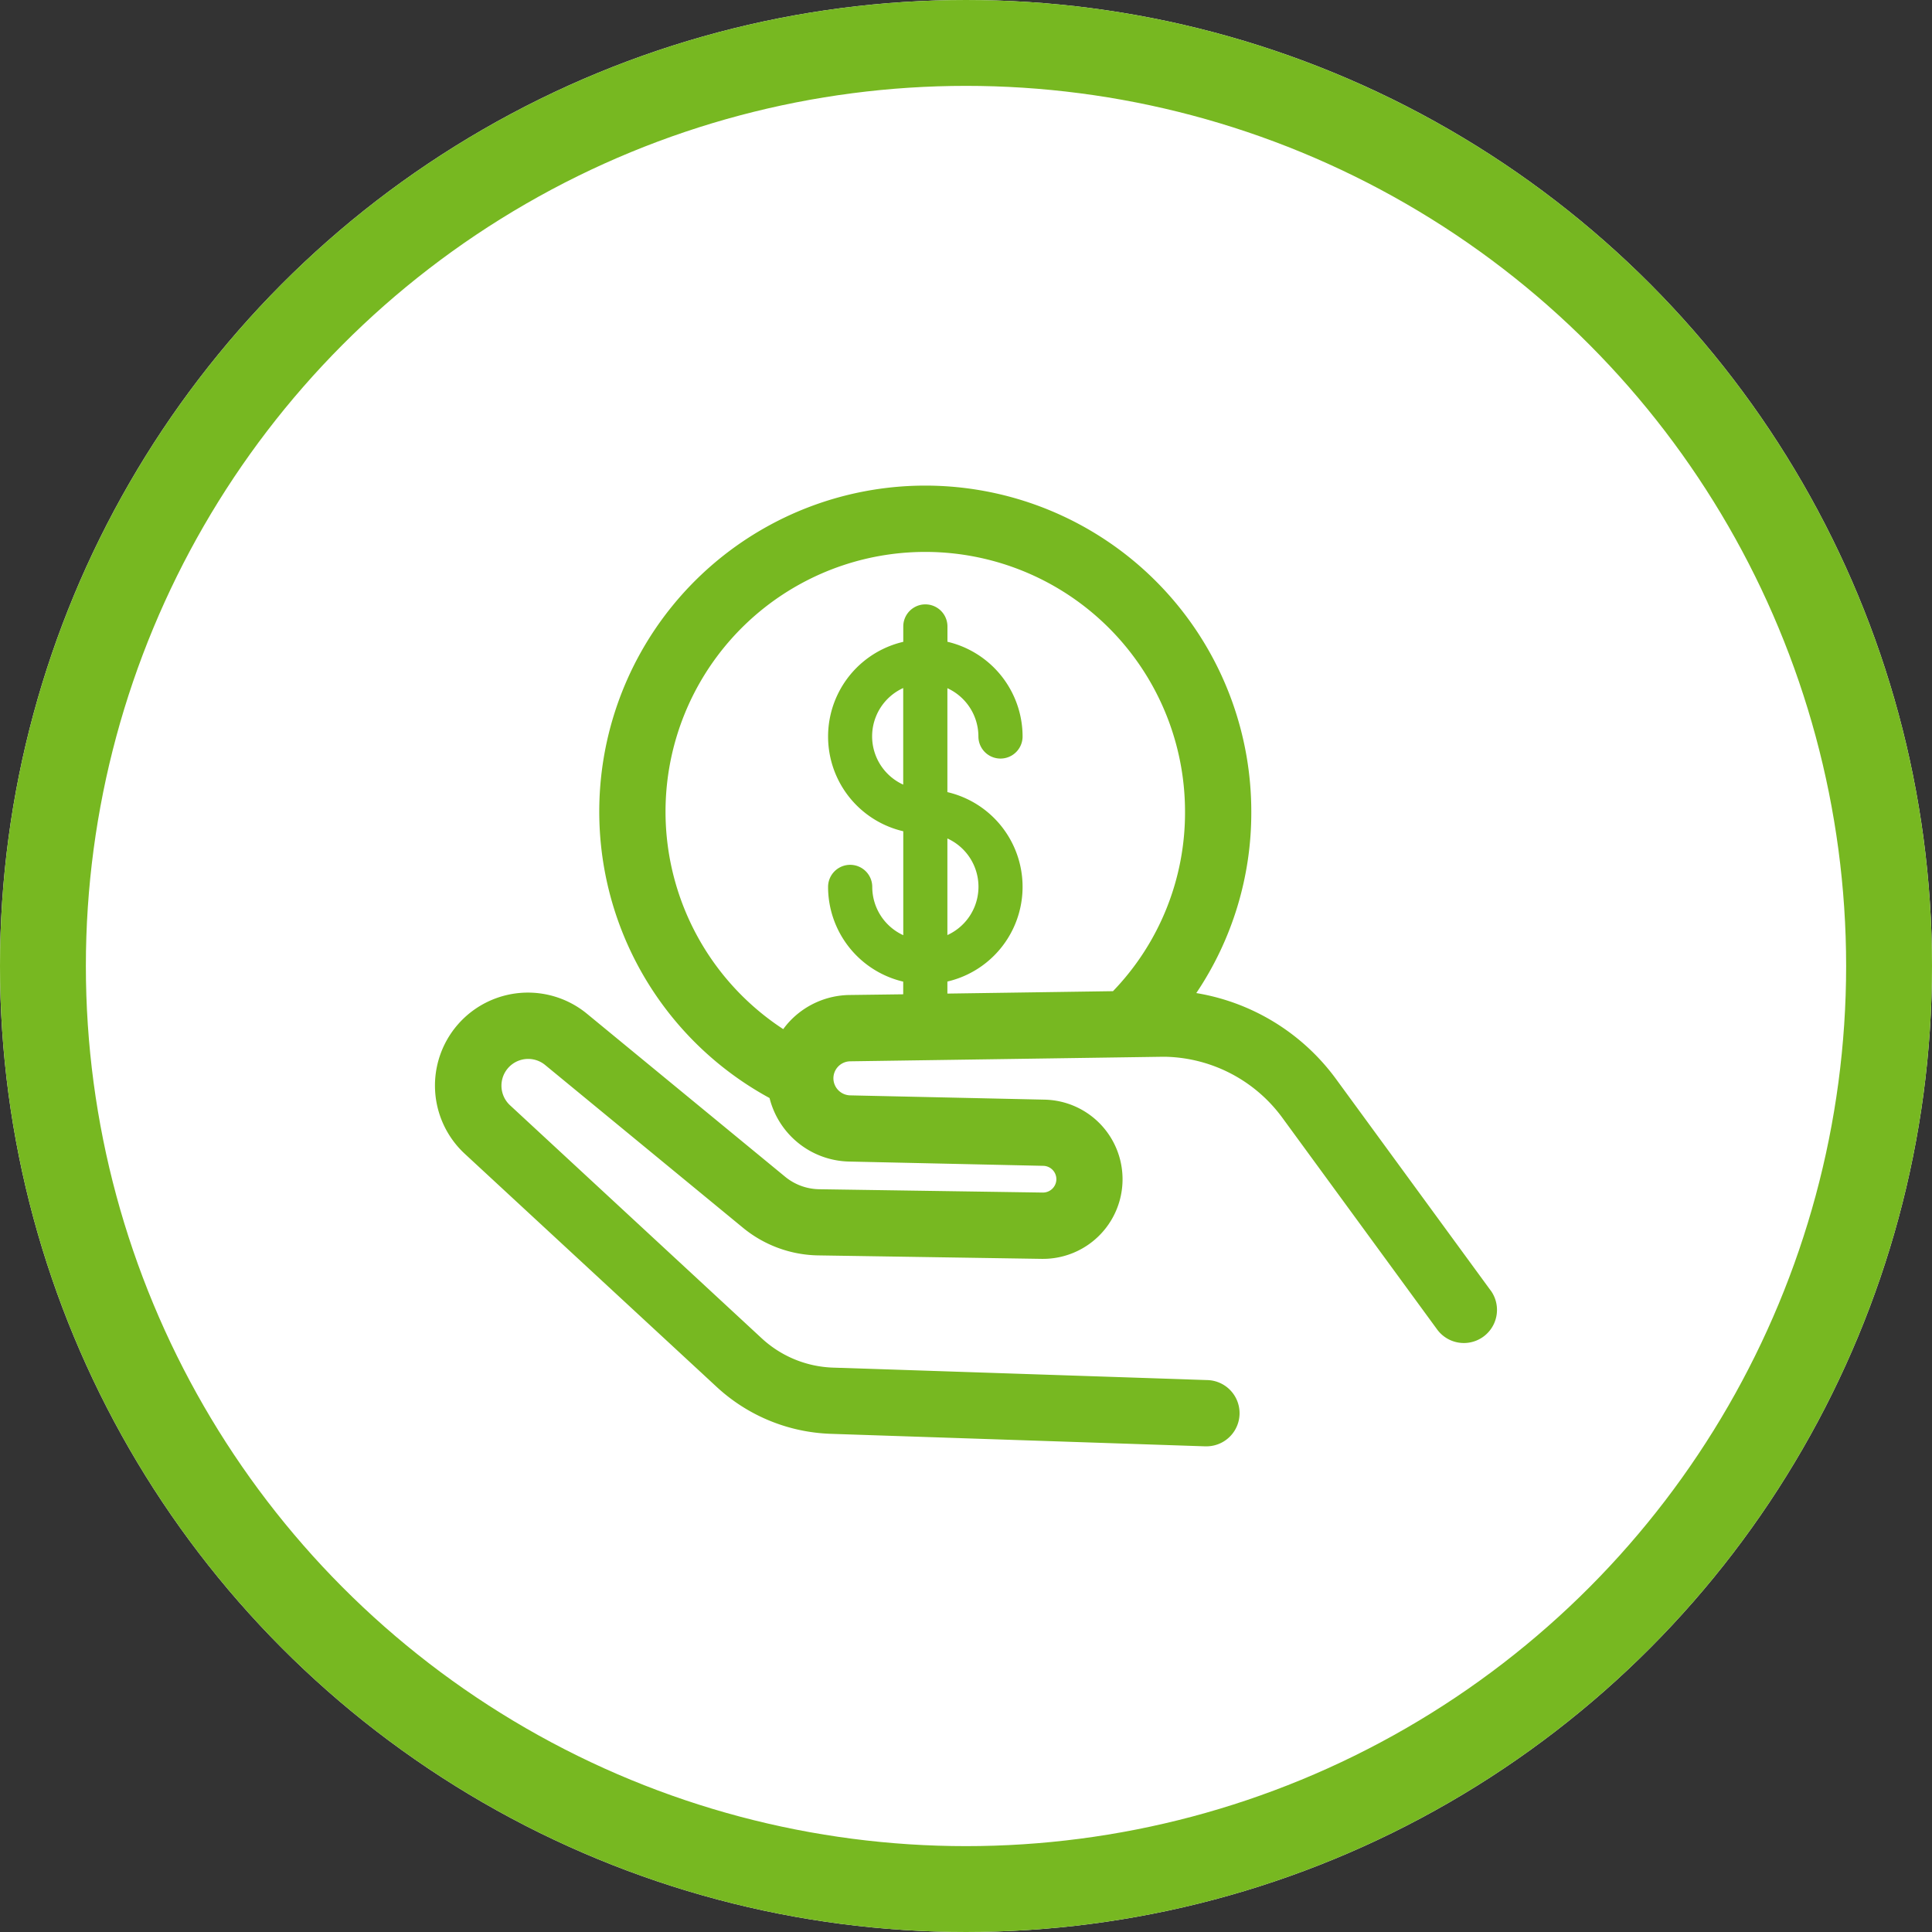 <svg xmlns="http://www.w3.org/2000/svg" width="90" height="90" viewBox="0 0 90 90">
  <rect x="0" y="0" width="90" height="90" fill="#333333" stroke="none"/>
  <g id="Group_223" data-name="Group 223" transform="translate(-1281 -502)">
    <g id="Ellipse_221" data-name="Ellipse 221" transform="translate(1281 502)" fill="#fff" stroke="#77b821" stroke-width="4">
      <circle cx="45" cy="45" r="45" stroke="none"/>
      <circle cx="45" cy="45" r="43" fill="none"/>
    </g>
    <path id="money-svgrepo-com_1_" data-name="money-svgrepo-com (1)" d="M49.171,60.415l-7.189-9.832a10.111,10.111,0,0,0-6.522-4.021,15.039,15.039,0,0,0,2.562-8.451A15.187,15.187,0,1,0,15.581,51.452a3.907,3.907,0,0,0,3.681,2.958l9.071.2a.623.623,0,0,1,.606.68.626.626,0,0,1-.62.565h-.01L17.888,55.7a2.558,2.558,0,0,1-1.579-.58l-9.228-7.59a4.331,4.331,0,0,0-5.694,6.523L13.118,64.909a8.229,8.229,0,0,0,5.315,2.185l17.422.582h.052a1.543,1.543,0,0,0,.051-3.086L18.536,64.01a5.142,5.142,0,0,1-3.321-1.366L3.485,51.783a1.245,1.245,0,0,1,1.636-1.875L14.349,57.5a5.656,5.656,0,0,0,3.492,1.282l10.421.162h.057a3.709,3.709,0,0,0,.083-7.417l-9.071-.2a.8.8,0,0,1-.774-.745.793.793,0,0,1,.78-.841l14.49-.211c.074,0,.148,0,.221,0A6.939,6.939,0,0,1,39.49,52.4l7.189,9.832a1.543,1.543,0,1,0,2.491-1.822ZM19.292,46.652a3.9,3.9,0,0,0-2.787,1.24,3.833,3.833,0,0,0-.287.35A12.1,12.1,0,1,1,34.935,38.111a11.978,11.978,0,0,1-3.356,8.363l-7.714.112v-.561a4.53,4.53,0,0,0,0-8.824V32.36a2.477,2.477,0,0,1,1.445,2.249,1.029,1.029,0,1,0,2.058,0,4.538,4.538,0,0,0-3.5-4.412v-.713a1.029,1.029,0,1,0-2.058,0V30.2a4.53,4.53,0,0,0,0,8.824v4.842a2.476,2.476,0,0,1-1.445-2.249,1.029,1.029,0,1,0-2.058,0,4.538,4.538,0,0,0,3.5,4.412v.59Zm2.515-9.8a2.472,2.472,0,0,1,0-4.5Zm2.058,2.508a2.472,2.472,0,0,1,0,4.5Z" transform="translate(1301.268 501.699)" fill="#77b821"/>
  </g>
</svg>
